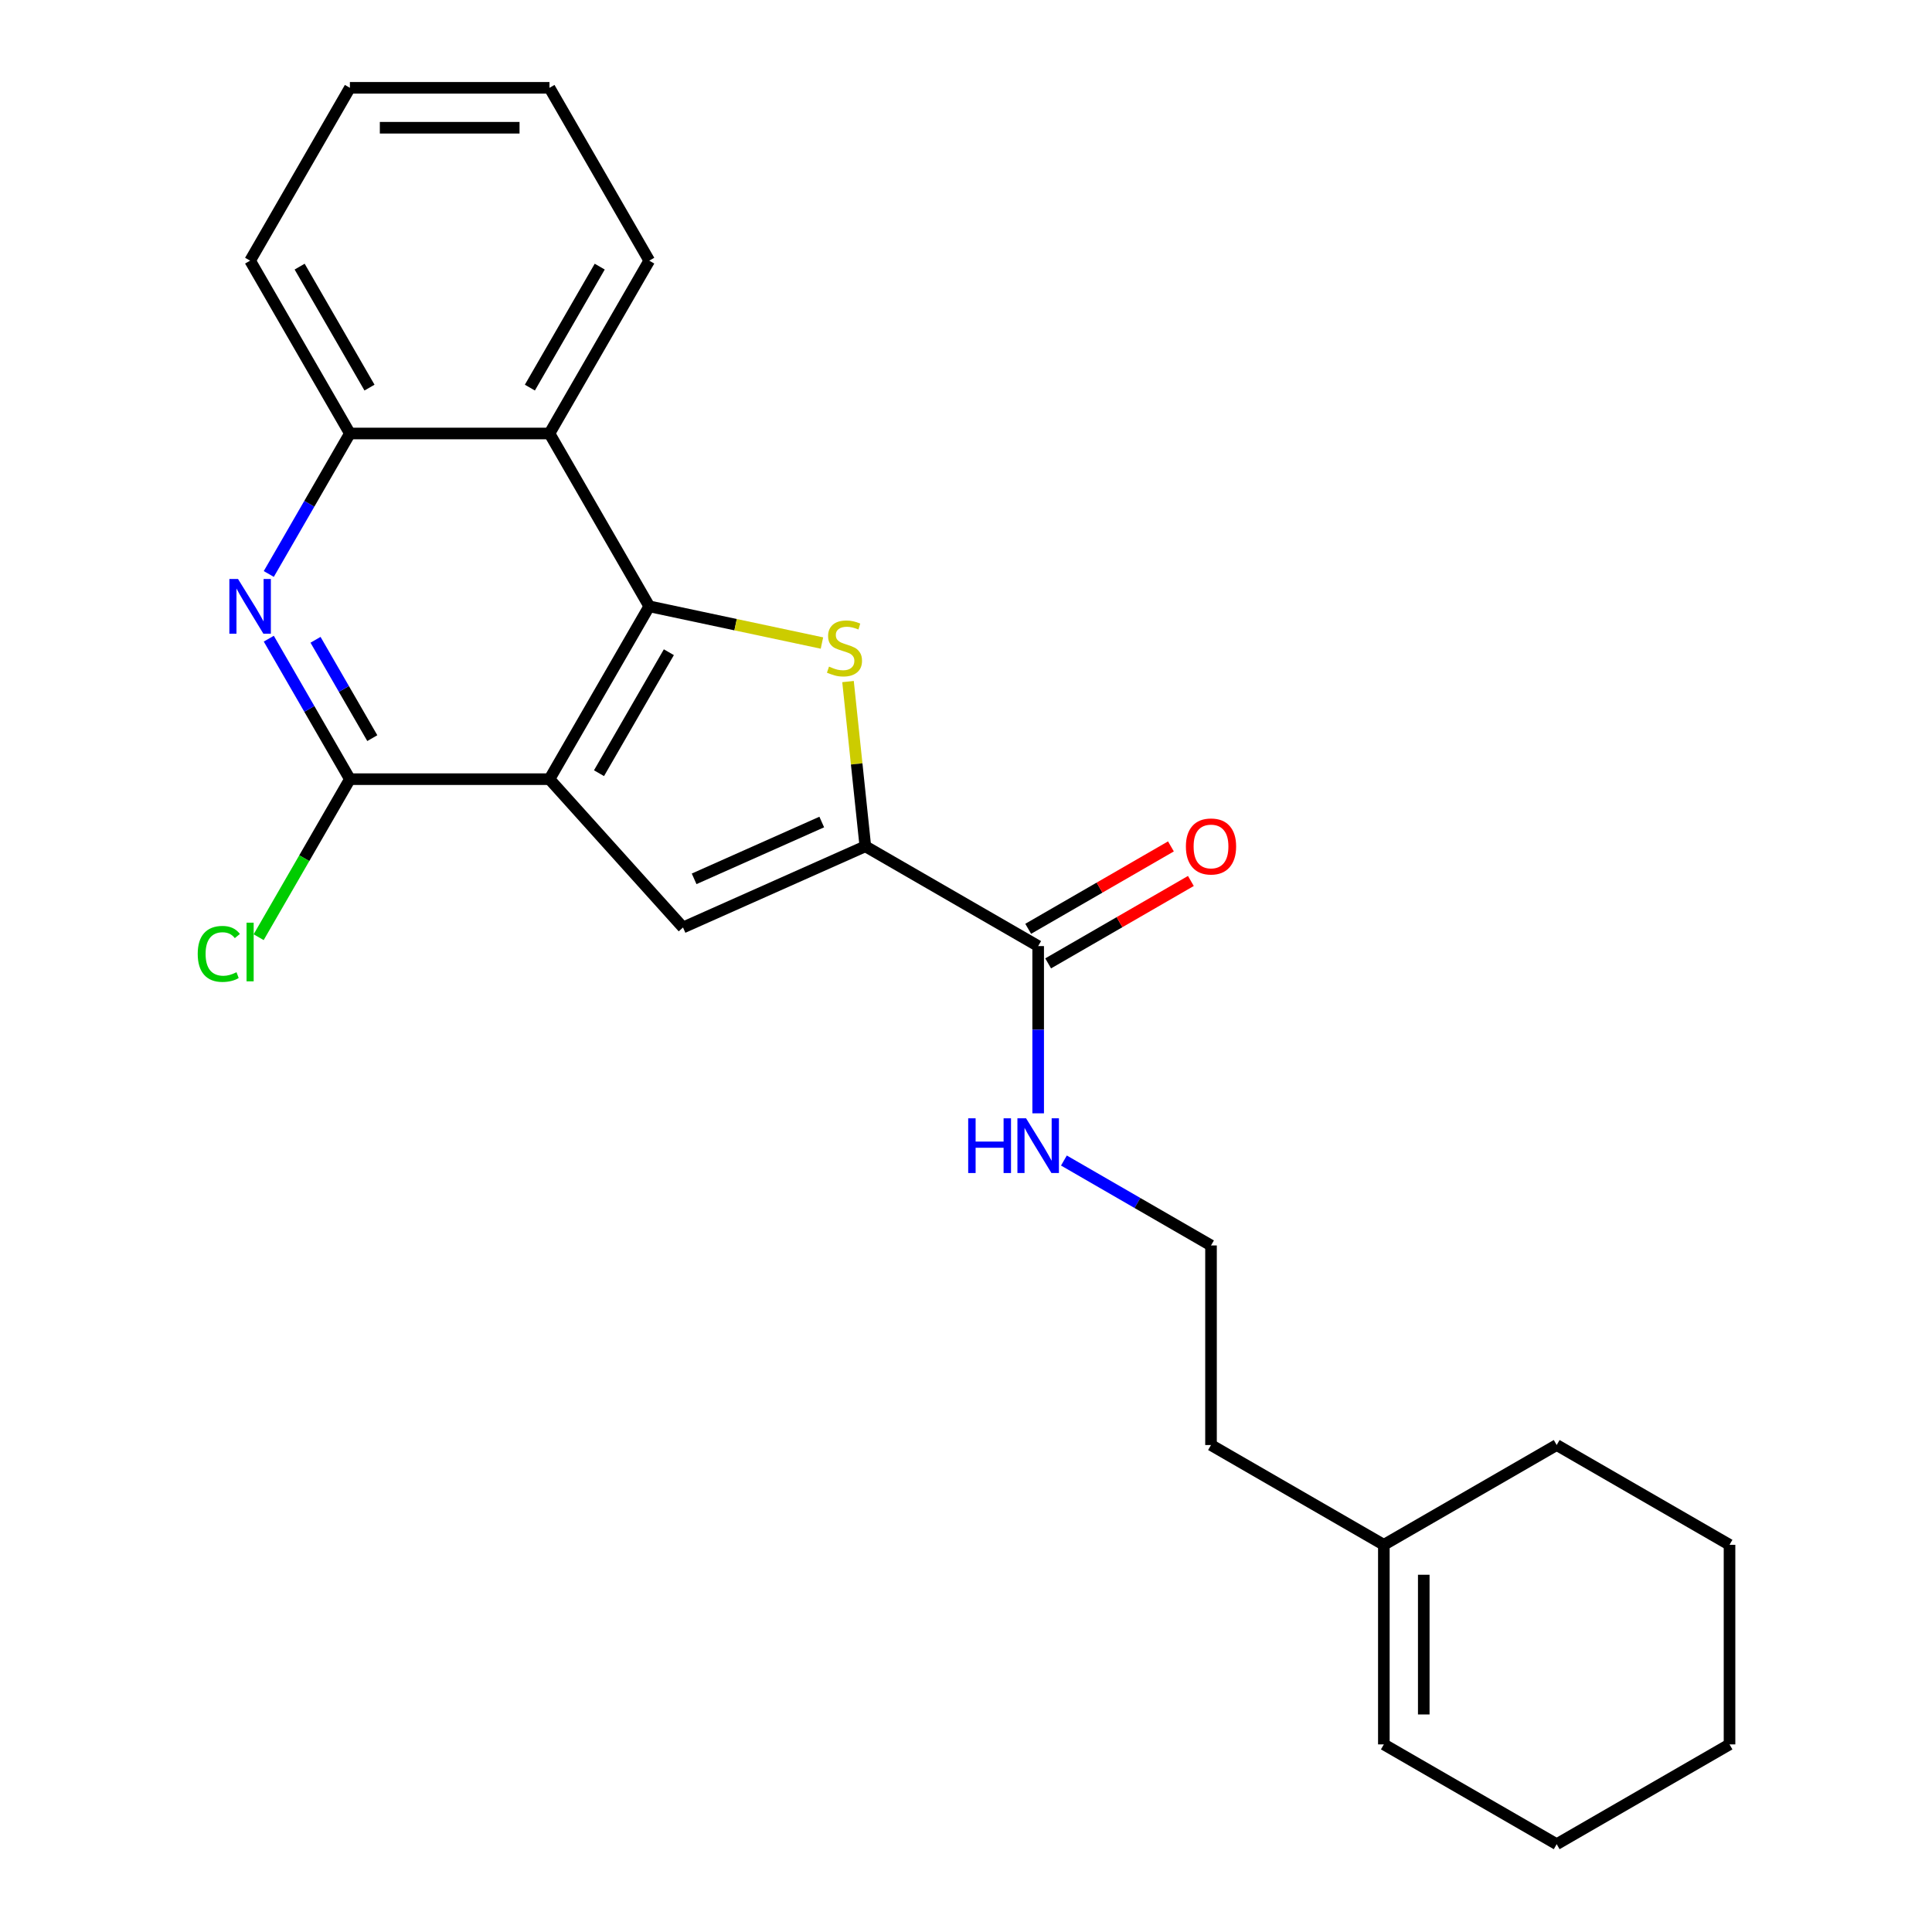 <?xml version='1.0' encoding='iso-8859-1'?>
<svg version='1.1' baseProfile='full'
              xmlns='http://www.w3.org/2000/svg'
                      xmlns:rdkit='http://www.rdkit.org/xml'
                      xmlns:xlink='http://www.w3.org/1999/xlink'
                  xml:space='preserve'
width='1000px' height='1000px' viewBox='0 0 1000 1000'>
<!-- END OF HEADER -->
<rect style='opacity:1.0;fill:#FFFFFF;stroke:none' width='1000' height='1000' x='0' y='0'> </rect>
<path class='bond-0' d='M 284.406,403.296 L 336.056,313.835' style='fill:none;fill-rule:evenodd;stroke:#000000;stroke-width:6px;stroke-linecap:butt;stroke-linejoin:miter;stroke-opacity:1' />
<path class='bond-0' d='M 310.046,400.206 L 346.201,337.584' style='fill:none;fill-rule:evenodd;stroke:#000000;stroke-width:6px;stroke-linecap:butt;stroke-linejoin:miter;stroke-opacity:1' />
<path class='bond-3' d='M 284.406,403.296 L 353.527,480.062' style='fill:none;fill-rule:evenodd;stroke:#000000;stroke-width:6px;stroke-linecap:butt;stroke-linejoin:miter;stroke-opacity:1' />
<path class='bond-4' d='M 284.406,403.296 L 181.107,403.296' style='fill:none;fill-rule:evenodd;stroke:#000000;stroke-width:6px;stroke-linecap:butt;stroke-linejoin:miter;stroke-opacity:1' />
<path class='bond-1' d='M 336.056,313.835 L 380.746,323.334' style='fill:none;fill-rule:evenodd;stroke:#000000;stroke-width:6px;stroke-linecap:butt;stroke-linejoin:miter;stroke-opacity:1' />
<path class='bond-1' d='M 380.746,323.334 L 425.436,332.834' style='fill:none;fill-rule:evenodd;stroke:#CCCC00;stroke-width:6px;stroke-linecap:butt;stroke-linejoin:miter;stroke-opacity:1' />
<path class='bond-6' d='M 336.056,313.835 L 284.406,224.375' style='fill:none;fill-rule:evenodd;stroke:#000000;stroke-width:6px;stroke-linecap:butt;stroke-linejoin:miter;stroke-opacity:1' />
<path class='bond-24' d='M 438.934,352.775 L 443.415,395.411' style='fill:none;fill-rule:evenodd;stroke:#CCCC00;stroke-width:6px;stroke-linecap:butt;stroke-linejoin:miter;stroke-opacity:1' />
<path class='bond-24' d='M 443.415,395.411 L 447.897,438.046' style='fill:none;fill-rule:evenodd;stroke:#000000;stroke-width:6px;stroke-linecap:butt;stroke-linejoin:miter;stroke-opacity:1' />
<path class='bond-2' d='M 447.897,438.046 L 353.527,480.062' style='fill:none;fill-rule:evenodd;stroke:#000000;stroke-width:6px;stroke-linecap:butt;stroke-linejoin:miter;stroke-opacity:1' />
<path class='bond-2' d='M 425.338,425.475 L 359.28,454.886' style='fill:none;fill-rule:evenodd;stroke:#000000;stroke-width:6px;stroke-linecap:butt;stroke-linejoin:miter;stroke-opacity:1' />
<path class='bond-7' d='M 447.897,438.046 L 537.357,489.696' style='fill:none;fill-rule:evenodd;stroke:#000000;stroke-width:6px;stroke-linecap:butt;stroke-linejoin:miter;stroke-opacity:1' />
<path class='bond-5' d='M 181.107,403.296 L 160.115,366.937' style='fill:none;fill-rule:evenodd;stroke:#000000;stroke-width:6px;stroke-linecap:butt;stroke-linejoin:miter;stroke-opacity:1' />
<path class='bond-5' d='M 160.115,366.937 L 139.123,330.578' style='fill:none;fill-rule:evenodd;stroke:#0000FF;stroke-width:6px;stroke-linecap:butt;stroke-linejoin:miter;stroke-opacity:1' />
<path class='bond-5' d='M 192.701,382.058 L 178.007,356.607' style='fill:none;fill-rule:evenodd;stroke:#000000;stroke-width:6px;stroke-linecap:butt;stroke-linejoin:miter;stroke-opacity:1' />
<path class='bond-5' d='M 178.007,356.607 L 163.313,331.155' style='fill:none;fill-rule:evenodd;stroke:#0000FF;stroke-width:6px;stroke-linecap:butt;stroke-linejoin:miter;stroke-opacity:1' />
<path class='bond-12' d='M 181.107,403.296 L 157.493,444.196' style='fill:none;fill-rule:evenodd;stroke:#000000;stroke-width:6px;stroke-linecap:butt;stroke-linejoin:miter;stroke-opacity:1' />
<path class='bond-12' d='M 157.493,444.196 L 133.879,485.096' style='fill:none;fill-rule:evenodd;stroke:#00CC00;stroke-width:6px;stroke-linecap:butt;stroke-linejoin:miter;stroke-opacity:1' />
<path class='bond-8' d='M 139.123,297.093 L 160.115,260.734' style='fill:none;fill-rule:evenodd;stroke:#0000FF;stroke-width:6px;stroke-linecap:butt;stroke-linejoin:miter;stroke-opacity:1' />
<path class='bond-8' d='M 160.115,260.734 L 181.107,224.375' style='fill:none;fill-rule:evenodd;stroke:#000000;stroke-width:6px;stroke-linecap:butt;stroke-linejoin:miter;stroke-opacity:1' />
<path class='bond-15' d='M 284.406,224.375 L 336.056,134.915' style='fill:none;fill-rule:evenodd;stroke:#000000;stroke-width:6px;stroke-linecap:butt;stroke-linejoin:miter;stroke-opacity:1' />
<path class='bond-15' d='M 274.262,200.626 L 310.417,138.004' style='fill:none;fill-rule:evenodd;stroke:#000000;stroke-width:6px;stroke-linecap:butt;stroke-linejoin:miter;stroke-opacity:1' />
<path class='bond-25' d='M 284.406,224.375 L 181.107,224.375' style='fill:none;fill-rule:evenodd;stroke:#000000;stroke-width:6px;stroke-linecap:butt;stroke-linejoin:miter;stroke-opacity:1' />
<path class='bond-10' d='M 542.522,498.642 L 579.461,477.316' style='fill:none;fill-rule:evenodd;stroke:#000000;stroke-width:6px;stroke-linecap:butt;stroke-linejoin:miter;stroke-opacity:1' />
<path class='bond-10' d='M 579.461,477.316 L 616.4,455.989' style='fill:none;fill-rule:evenodd;stroke:#FF0000;stroke-width:6px;stroke-linecap:butt;stroke-linejoin:miter;stroke-opacity:1' />
<path class='bond-10' d='M 532.192,480.75 L 569.131,459.424' style='fill:none;fill-rule:evenodd;stroke:#000000;stroke-width:6px;stroke-linecap:butt;stroke-linejoin:miter;stroke-opacity:1' />
<path class='bond-10' d='M 569.131,459.424 L 606.07,438.097' style='fill:none;fill-rule:evenodd;stroke:#FF0000;stroke-width:6px;stroke-linecap:butt;stroke-linejoin:miter;stroke-opacity:1' />
<path class='bond-11' d='M 537.357,489.696 L 537.357,532.975' style='fill:none;fill-rule:evenodd;stroke:#000000;stroke-width:6px;stroke-linecap:butt;stroke-linejoin:miter;stroke-opacity:1' />
<path class='bond-11' d='M 537.357,532.975 L 537.357,576.254' style='fill:none;fill-rule:evenodd;stroke:#0000FF;stroke-width:6px;stroke-linecap:butt;stroke-linejoin:miter;stroke-opacity:1' />
<path class='bond-17' d='M 181.107,224.375 L 129.457,134.915' style='fill:none;fill-rule:evenodd;stroke:#000000;stroke-width:6px;stroke-linecap:butt;stroke-linejoin:miter;stroke-opacity:1' />
<path class='bond-17' d='M 191.251,200.626 L 155.096,138.004' style='fill:none;fill-rule:evenodd;stroke:#000000;stroke-width:6px;stroke-linecap:butt;stroke-linejoin:miter;stroke-opacity:1' />
<path class='bond-9' d='M 716.277,799.596 L 626.817,747.946' style='fill:none;fill-rule:evenodd;stroke:#000000;stroke-width:6px;stroke-linecap:butt;stroke-linejoin:miter;stroke-opacity:1' />
<path class='bond-13' d='M 716.277,799.596 L 716.277,902.896' style='fill:none;fill-rule:evenodd;stroke:#000000;stroke-width:6px;stroke-linecap:butt;stroke-linejoin:miter;stroke-opacity:1' />
<path class='bond-13' d='M 736.937,815.091 L 736.937,887.401' style='fill:none;fill-rule:evenodd;stroke:#000000;stroke-width:6px;stroke-linecap:butt;stroke-linejoin:miter;stroke-opacity:1' />
<path class='bond-18' d='M 716.277,799.596 L 805.738,747.946' style='fill:none;fill-rule:evenodd;stroke:#000000;stroke-width:6px;stroke-linecap:butt;stroke-linejoin:miter;stroke-opacity:1' />
<path class='bond-14' d='M 550.679,600.688 L 588.748,622.667' style='fill:none;fill-rule:evenodd;stroke:#0000FF;stroke-width:6px;stroke-linecap:butt;stroke-linejoin:miter;stroke-opacity:1' />
<path class='bond-14' d='M 588.748,622.667 L 626.817,644.646' style='fill:none;fill-rule:evenodd;stroke:#000000;stroke-width:6px;stroke-linecap:butt;stroke-linejoin:miter;stroke-opacity:1' />
<path class='bond-19' d='M 716.277,902.896 L 805.738,954.545' style='fill:none;fill-rule:evenodd;stroke:#000000;stroke-width:6px;stroke-linecap:butt;stroke-linejoin:miter;stroke-opacity:1' />
<path class='bond-16' d='M 626.817,644.646 L 626.817,747.946' style='fill:none;fill-rule:evenodd;stroke:#000000;stroke-width:6px;stroke-linecap:butt;stroke-linejoin:miter;stroke-opacity:1' />
<path class='bond-20' d='M 336.056,134.915 L 284.406,45.455' style='fill:none;fill-rule:evenodd;stroke:#000000;stroke-width:6px;stroke-linecap:butt;stroke-linejoin:miter;stroke-opacity:1' />
<path class='bond-21' d='M 129.457,134.915 L 181.107,45.455' style='fill:none;fill-rule:evenodd;stroke:#000000;stroke-width:6px;stroke-linecap:butt;stroke-linejoin:miter;stroke-opacity:1' />
<path class='bond-22' d='M 805.738,747.946 L 895.198,799.596' style='fill:none;fill-rule:evenodd;stroke:#000000;stroke-width:6px;stroke-linecap:butt;stroke-linejoin:miter;stroke-opacity:1' />
<path class='bond-27' d='M 805.738,954.545 L 895.198,902.896' style='fill:none;fill-rule:evenodd;stroke:#000000;stroke-width:6px;stroke-linecap:butt;stroke-linejoin:miter;stroke-opacity:1' />
<path class='bond-26' d='M 284.406,45.455 L 181.107,45.455' style='fill:none;fill-rule:evenodd;stroke:#000000;stroke-width:6px;stroke-linecap:butt;stroke-linejoin:miter;stroke-opacity:1' />
<path class='bond-26' d='M 268.911,66.115 L 196.602,66.115' style='fill:none;fill-rule:evenodd;stroke:#000000;stroke-width:6px;stroke-linecap:butt;stroke-linejoin:miter;stroke-opacity:1' />
<path class='bond-23' d='M 895.198,799.596 L 895.198,902.896' style='fill:none;fill-rule:evenodd;stroke:#000000;stroke-width:6px;stroke-linecap:butt;stroke-linejoin:miter;stroke-opacity:1' />
<path  class='atom-2' d='M 429.099 345.033
Q 429.419 345.153, 430.739 345.713
Q 432.059 346.273, 433.499 346.633
Q 434.979 346.953, 436.419 346.953
Q 439.099 346.953, 440.659 345.673
Q 442.219 344.353, 442.219 342.073
Q 442.219 340.513, 441.419 339.553
Q 440.659 338.593, 439.459 338.073
Q 438.259 337.553, 436.259 336.953
Q 433.739 336.193, 432.219 335.473
Q 430.739 334.753, 429.659 333.233
Q 428.619 331.713, 428.619 329.153
Q 428.619 325.593, 431.019 323.393
Q 433.459 321.193, 438.259 321.193
Q 441.539 321.193, 445.259 322.753
L 444.339 325.833
Q 440.939 324.433, 438.379 324.433
Q 435.619 324.433, 434.099 325.593
Q 432.579 326.713, 432.619 328.673
Q 432.619 330.193, 433.379 331.113
Q 434.179 332.033, 435.299 332.553
Q 436.459 333.073, 438.379 333.673
Q 440.939 334.473, 442.459 335.273
Q 443.979 336.073, 445.059 337.713
Q 446.179 339.313, 446.179 342.073
Q 446.179 345.993, 443.539 348.113
Q 440.939 350.193, 436.579 350.193
Q 434.059 350.193, 432.139 349.633
Q 430.259 349.113, 428.019 348.193
L 429.099 345.033
' fill='#CCCC00'/>
<path  class='atom-6' d='M 123.197 299.675
L 132.477 314.675
Q 133.397 316.155, 134.877 318.835
Q 136.357 321.515, 136.437 321.675
L 136.437 299.675
L 140.197 299.675
L 140.197 327.995
L 136.317 327.995
L 126.357 311.595
Q 125.197 309.675, 123.957 307.475
Q 122.757 305.275, 122.397 304.595
L 122.397 327.995
L 118.717 327.995
L 118.717 299.675
L 123.197 299.675
' fill='#0000FF'/>
<path  class='atom-11' d='M 613.817 438.126
Q 613.817 431.326, 617.177 427.526
Q 620.537 423.726, 626.817 423.726
Q 633.097 423.726, 636.457 427.526
Q 639.817 431.326, 639.817 438.126
Q 639.817 445.006, 636.417 448.926
Q 633.017 452.806, 626.817 452.806
Q 620.577 452.806, 617.177 448.926
Q 613.817 445.046, 613.817 438.126
M 626.817 449.606
Q 631.137 449.606, 633.457 446.726
Q 635.817 443.806, 635.817 438.126
Q 635.817 432.566, 633.457 429.766
Q 631.137 426.926, 626.817 426.926
Q 622.497 426.926, 620.137 429.726
Q 617.817 432.526, 617.817 438.126
Q 617.817 443.846, 620.137 446.726
Q 622.497 449.606, 626.817 449.606
' fill='#FF0000'/>
<path  class='atom-12' d='M 501.137 578.836
L 504.977 578.836
L 504.977 590.876
L 519.457 590.876
L 519.457 578.836
L 523.297 578.836
L 523.297 607.156
L 519.457 607.156
L 519.457 594.076
L 504.977 594.076
L 504.977 607.156
L 501.137 607.156
L 501.137 578.836
' fill='#0000FF'/>
<path  class='atom-12' d='M 531.097 578.836
L 540.377 593.836
Q 541.297 595.316, 542.777 597.996
Q 544.257 600.676, 544.337 600.836
L 544.337 578.836
L 548.097 578.836
L 548.097 607.156
L 544.217 607.156
L 534.257 590.756
Q 533.097 588.836, 531.857 586.636
Q 530.657 584.436, 530.297 583.756
L 530.297 607.156
L 526.617 607.156
L 526.617 578.836
L 531.097 578.836
' fill='#0000FF'/>
<path  class='atom-13' d='M 102.337 493.736
Q 102.337 486.696, 105.617 483.016
Q 108.937 479.296, 115.217 479.296
Q 121.057 479.296, 124.177 483.416
L 121.537 485.576
Q 119.257 482.576, 115.217 482.576
Q 110.937 482.576, 108.657 485.456
Q 106.417 488.296, 106.417 493.736
Q 106.417 499.336, 108.737 502.216
Q 111.097 505.096, 115.657 505.096
Q 118.777 505.096, 122.417 503.216
L 123.537 506.216
Q 122.057 507.176, 119.817 507.736
Q 117.577 508.296, 115.097 508.296
Q 108.937 508.296, 105.617 504.536
Q 102.337 500.776, 102.337 493.736
' fill='#00CC00'/>
<path  class='atom-13' d='M 127.617 477.576
L 131.297 477.576
L 131.297 507.936
L 127.617 507.936
L 127.617 477.576
' fill='#00CC00'/>
</svg>
